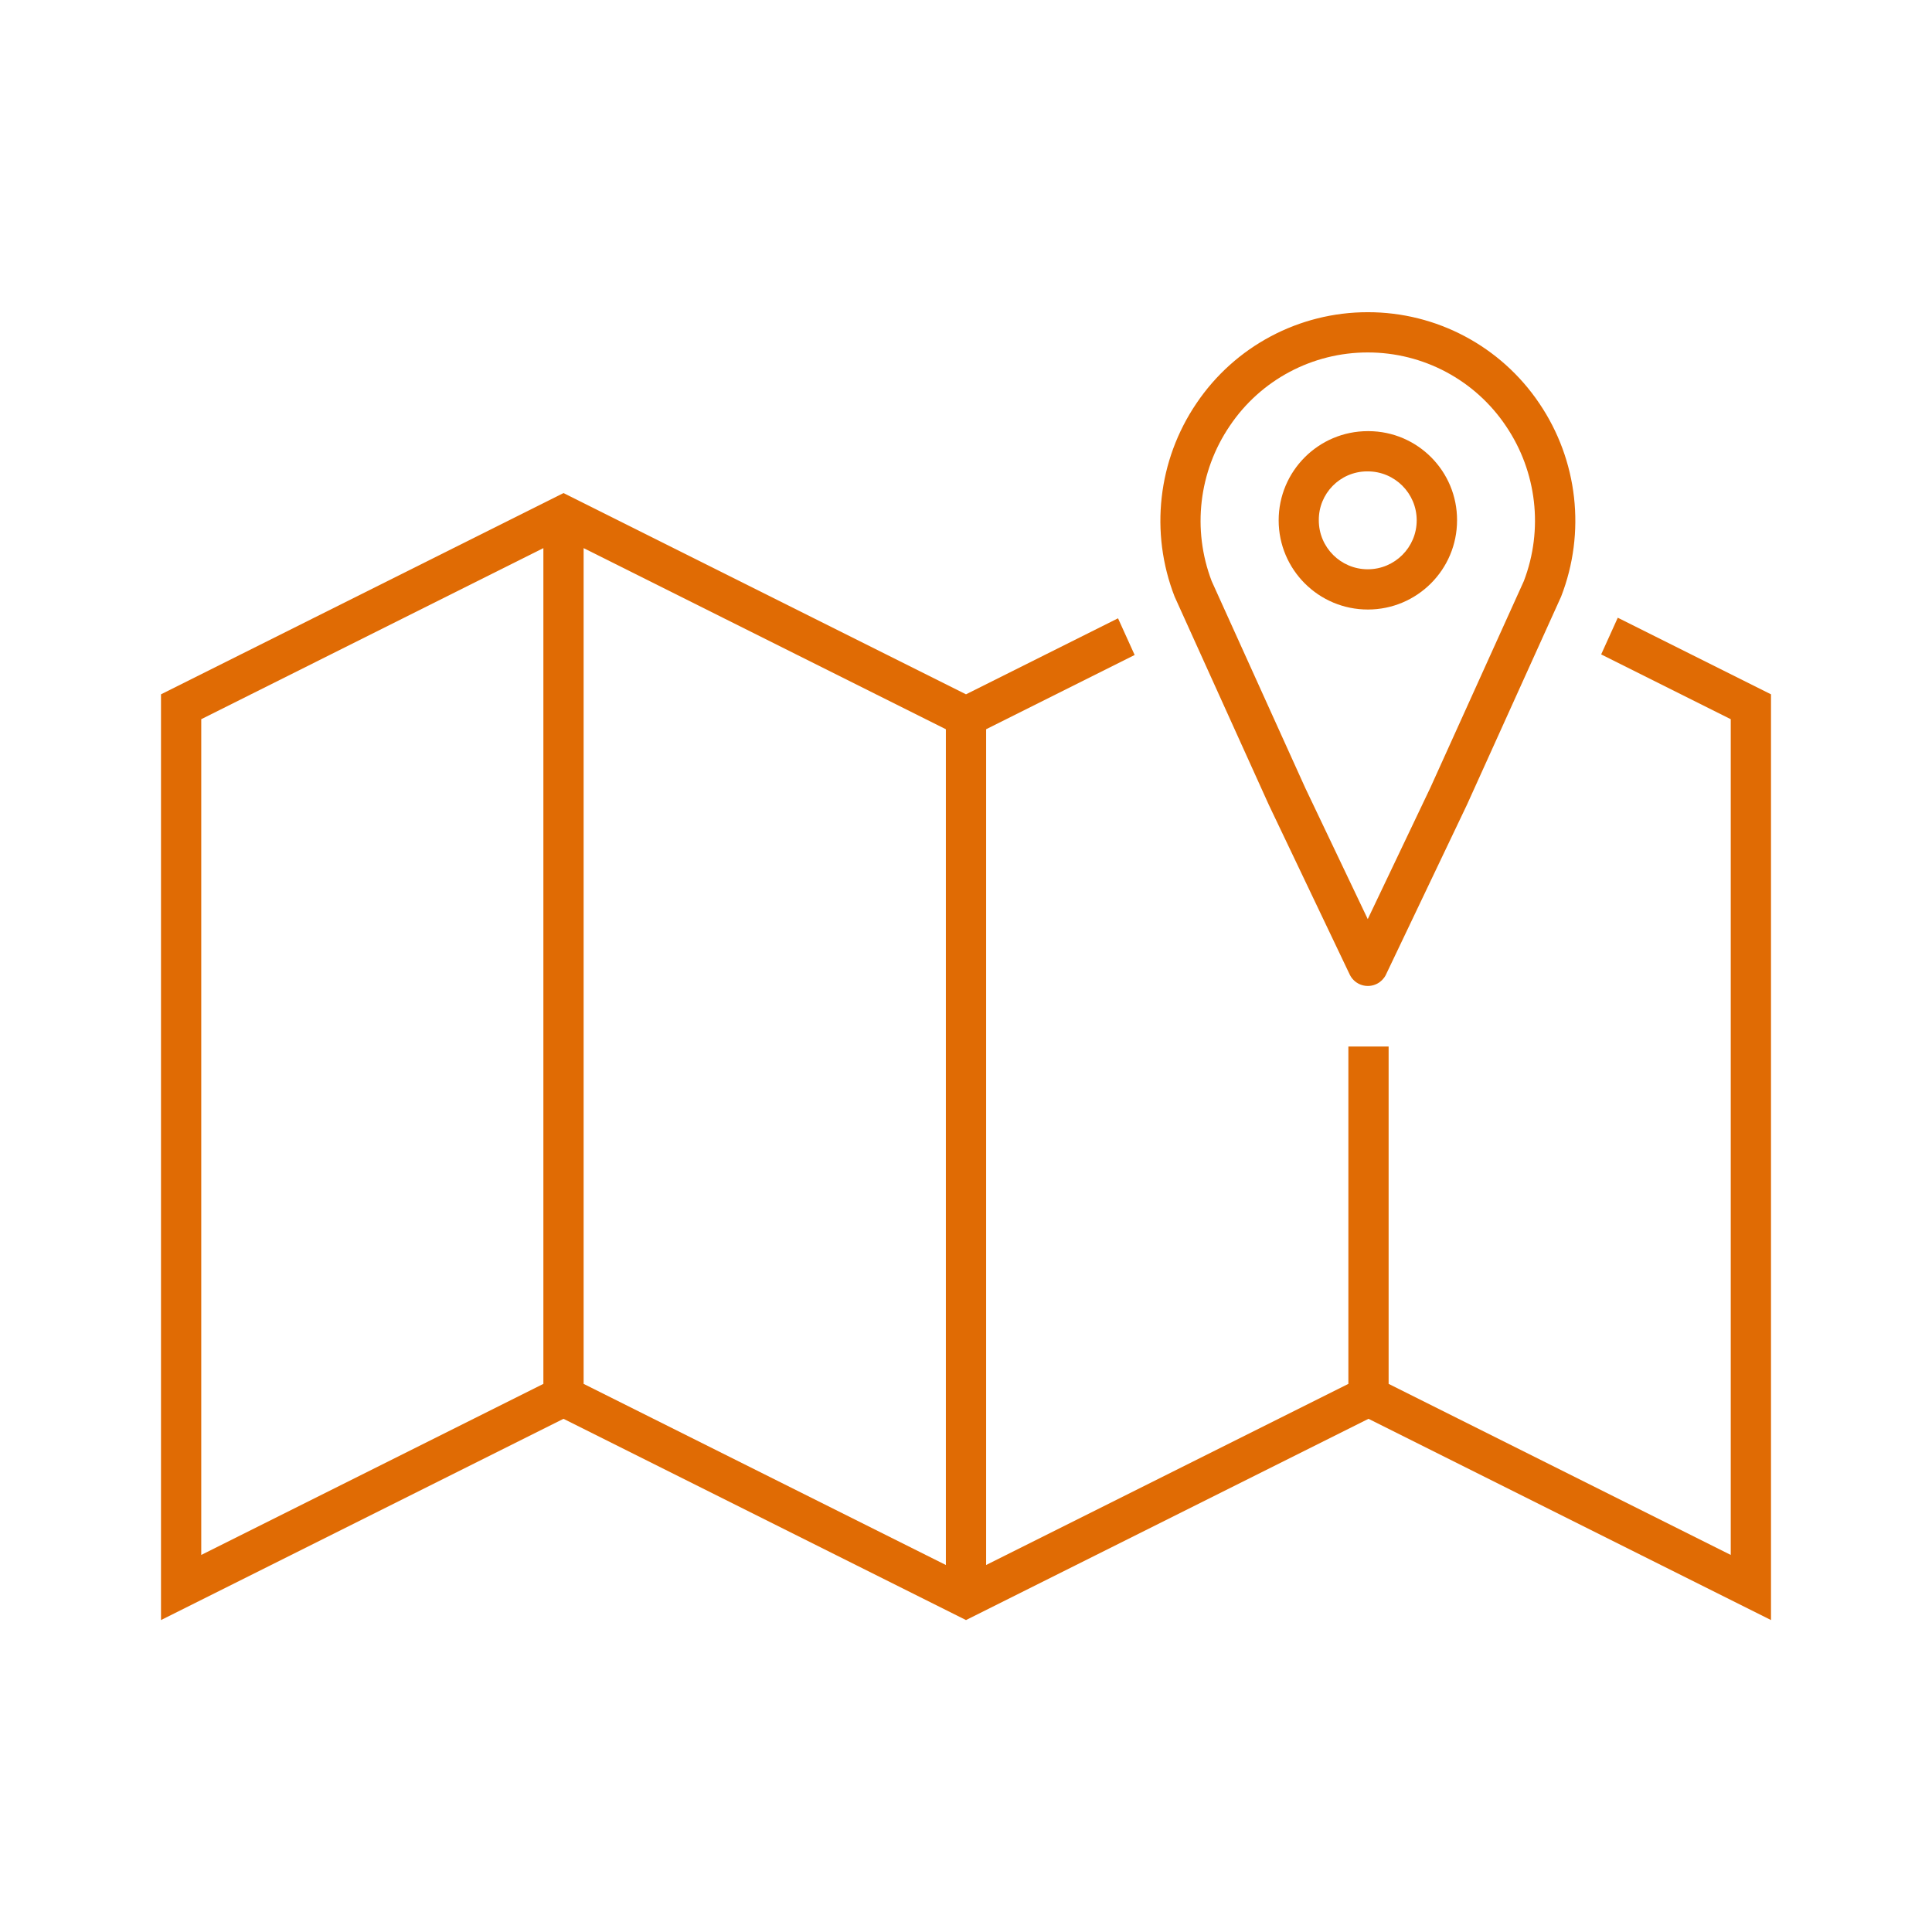 <?xml version="1.0" encoding="UTF-8" standalone="no"?>
<svg xmlns:inkscape="http://www.inkscape.org/namespaces/inkscape" xmlns:sodipodi="http://sodipodi.sourceforge.net/DTD/sodipodi-0.dtd" xmlns="http://www.w3.org/2000/svg" xmlns:svg="http://www.w3.org/2000/svg" viewBox="0 0 96 96" id="Icons_MapWithPin_M" overflow="hidden" version="1.1">
  <defs id="defs3"></defs>
  <g id="Icons" style="fill:#e06b04;fill-opacity:1;stroke:#e06b04;stroke-opacity:1;stroke-width:0;stroke-dasharray:none">
    <path d="M80.386 30.694 79.561 32.517 86 35.736 86 77.264 69 68.764 69 52 67 52 67 68.764 49 77.764 49 36.236 56.38 32.546 55.554 30.723 48 34.5 28 24.5 8 34.5 8 80.5 28 70.5 48 80.5 68 70.5 88 80.5 88 34.5ZM27 68.764 10 77.264 10 35.736 27 27.236ZM47 77.764 29 68.764 29 27.236 47 36.236Z" stroke="#1A71BD" fill="#1A71BD" id="path1" style="fill:#e06b04;fill-opacity:1;stroke:#e06b04;stroke-opacity:1;stroke-width:0;stroke-dasharray:none"></path>
    <path d="M67.963 17.513C70.72 17.51 73.297 18.883 74.832 21.173 76.366 23.441 76.698 26.315 75.719 28.873L71.082 39.123 67.963 45.67 64.863 39.164 60.208 28.877C59.229 26.312 59.565 23.431 61.108 21.16 62.643 18.876 65.216 17.509 67.968 17.513M67.968 15.513C64.551 15.509 61.356 17.209 59.449 20.044 57.533 22.872 57.128 26.46 58.365 29.644L63.044 39.986 67.082 48.456C67.338 48.945 67.942 49.134 68.432 48.878 68.612 48.784 68.76 48.636 68.854 48.456L72.893 39.986 77.571 29.644C78.808 26.46 78.404 22.872 76.488 20.044 74.58 17.209 71.385 15.51 67.968 15.513Z" stroke="#1A71BD" fill="#1A71BD" id="path2" style="fill:#e06b04;fill-opacity:1;stroke:#e06b04;stroke-opacity:1;stroke-width:0;stroke-dasharray:none"></path>
    <path d="M67.963 23.423C69.306 23.423 70.395 24.512 70.395 25.855 70.395 27.198 69.306 28.287 67.963 28.287 66.62 28.287 65.531 27.198 65.531 25.855 65.517 24.526 66.582 23.437 67.911 23.423 67.928 23.423 67.946 23.423 67.963 23.423M67.963 21.423C65.515 21.426 63.533 23.412 63.536 25.86 63.539 28.308 65.525 30.29 67.973 30.287 70.419 30.284 72.4 28.301 72.4 25.855 72.41 23.418 70.443 21.433 68.006 21.423 67.993 21.423 67.981 21.423 67.968 21.423Z" stroke="#1A71BD" fill="#1A71BD" id="path3" style="fill:#e06b04;fill-opacity:1;stroke:#e06b04;stroke-opacity:1;stroke-width:0;stroke-dasharray:none"></path>
  </g>
</svg>
